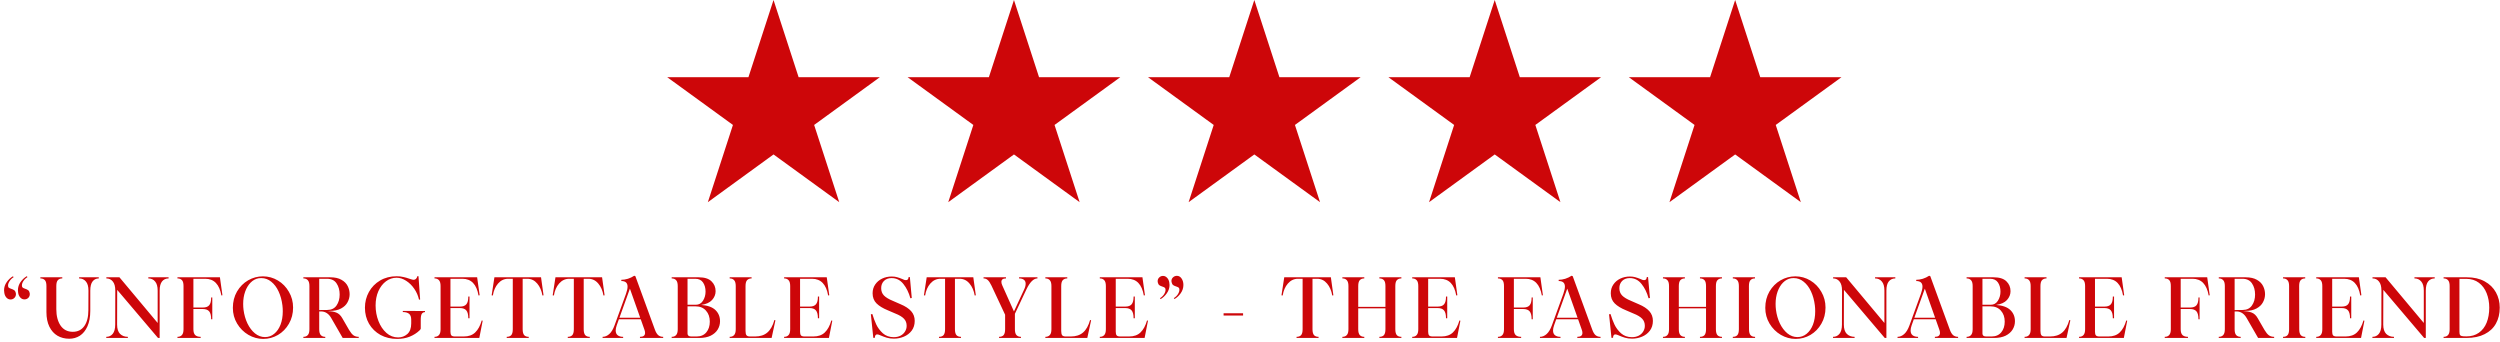 <svg width="577" height="79" viewBox="0 0 577 79" fill="none" xmlns="http://www.w3.org/2000/svg">
<g clip-path="url(#clip0_11271_1721)">
<path d="M178.529 0L184.321 17.823H203.059L187.903 28.837L193.694 46.66L178.529 35.646L163.373 46.66L169.164 28.837L154 17.823H172.738L178.529 0Z" fill="#CD0609"/>
<path d="M234.022 0L239.813 17.823H258.551L243.387 28.837L249.178 46.66L234.022 35.646L218.857 46.66L224.649 28.837L209.484 17.823H228.231L234.022 0Z" fill="#CD0609"/>
<path d="M289.498 0L295.289 17.823H314.028L298.871 28.837L304.663 46.66L289.498 35.646L274.334 46.66L280.125 28.837L264.969 17.823H283.707L289.498 0Z" fill="#CD0609"/>
<path d="M344.983 0L350.774 17.823H369.52L354.356 28.837L360.147 46.66L344.983 35.646L329.826 46.66L335.617 28.837L320.453 17.823H339.191L344.983 0Z" fill="#CD0609"/>
<path d="M400.475 0L406.266 17.823H425.004L409.84 28.837L415.631 46.66L400.475 35.646L385.311 46.66L391.102 28.837L375.938 17.823H394.684L400.475 0Z" fill="#CD0609"/>
</g>
<path d="M6.337 63.96C5.964 64.187 5.657 64.48 5.417 64.84C5.177 65.2 5.057 65.547 5.057 65.88C5.057 66.12 5.117 66.287 5.237 66.38C5.357 66.473 5.544 66.56 5.797 66.64C6.09 66.733 6.324 66.847 6.497 66.98C6.67 67.1 6.79 67.32 6.857 67.64C6.87 67.693 6.877 67.78 6.877 67.9C6.877 68.233 6.757 68.52 6.517 68.76C6.277 68.987 5.984 69.1 5.637 69.1C5.277 69.1 4.964 68.96 4.697 68.68C4.43 68.387 4.264 68.027 4.197 67.6C4.157 67.4 4.137 67.2 4.137 67C4.137 66.307 4.337 65.673 4.737 65.1C5.15 64.513 5.637 64.06 6.197 63.74L6.337 63.96ZM0.997 67.6C0.957 67.4 0.937 67.2 0.937 67C0.937 66.307 1.144 65.673 1.557 65.1C1.97 64.513 2.45 64.067 2.997 63.76L3.137 63.98C2.764 64.207 2.457 64.507 2.217 64.88C1.977 65.24 1.857 65.58 1.857 65.9C1.857 66.14 1.917 66.307 2.037 66.4C2.157 66.493 2.344 66.58 2.597 66.66C2.89 66.753 3.124 66.867 3.297 67C3.47 67.12 3.59 67.333 3.657 67.64C3.67 67.693 3.677 67.78 3.677 67.9C3.677 68.233 3.557 68.52 3.317 68.76C3.077 69 2.784 69.12 2.437 69.12C2.077 69.12 1.764 68.98 1.497 68.7C1.23 68.407 1.064 68.04 0.997 67.6ZM15.977 78.18C14.963 78.18 14.057 77.947 13.257 77.48C12.47 77.013 11.85 76.32 11.397 75.4C10.943 74.467 10.717 73.347 10.717 72.04V66.02C10.717 65.367 10.597 64.913 10.357 64.66C10.117 64.393 9.77 64.26 9.317 64.26V64H14.377V64.26C13.937 64.26 13.597 64.393 13.357 64.66C13.117 64.913 12.997 65.367 12.997 66.02V71.36C12.997 72.907 13.323 74.167 13.977 75.14C14.643 76.1 15.583 76.58 16.797 76.58C17.943 76.58 18.83 76.14 19.457 75.26C20.083 74.38 20.397 73.147 20.397 71.56L20.417 67.08C20.417 66.12 20.217 65.413 19.817 64.96C19.43 64.493 18.91 64.26 18.257 64.26V64H22.797V64.26C22.21 64.26 21.737 64.487 21.377 64.94C21.017 65.393 20.837 66.107 20.837 67.08V71.74C20.837 73.153 20.617 74.347 20.177 75.32C19.75 76.28 19.17 77 18.437 77.48C17.703 77.947 16.883 78.18 15.977 78.18ZM24.529 77.74C25.143 77.74 25.636 77.513 26.009 77.06C26.396 76.593 26.59 75.88 26.59 74.92L26.61 67.08C26.61 66.12 26.416 65.413 26.029 64.96C25.656 64.493 25.163 64.26 24.549 64.26V64H27.57L36.389 74.54V67.08C36.389 66.12 36.19 65.413 35.789 64.96C35.403 64.493 34.883 64.26 34.23 64.26V64H38.91V64.26C38.283 64.26 37.783 64.487 37.41 64.94C37.036 65.393 36.849 66.107 36.849 67.08V78H36.469L27.049 66.9L27.029 74.92C27.029 75.88 27.256 76.593 27.709 77.06C28.176 77.513 28.776 77.74 29.509 77.74V78H24.529V77.74ZM40.956 77.74C41.396 77.74 41.736 77.607 41.976 77.34C42.229 77.073 42.356 76.62 42.356 75.98V66.02C42.356 65.367 42.236 64.913 41.996 64.66C41.756 64.393 41.409 64.26 40.956 64.26V64H50.756L51.336 68.14L51.096 68.2C50.642 65.627 49.402 64.34 47.376 64.34H44.636V70.98H46.816C47.496 70.98 47.982 70.807 48.276 70.46C48.582 70.113 48.736 69.513 48.736 68.66H48.996V73.68H48.736C48.736 72.827 48.582 72.22 48.276 71.86C47.969 71.5 47.476 71.32 46.796 71.32H44.636V75.98C44.636 76.633 44.782 77.093 45.076 77.36C45.369 77.613 45.782 77.74 46.316 77.74V78H40.956V77.74ZM60.744 78.22C59.544 78.22 58.404 77.907 57.324 77.28C56.244 76.64 55.377 75.773 54.724 74.68C54.071 73.587 53.744 72.38 53.744 71.06C53.744 69.647 54.064 68.387 54.704 67.28C55.357 66.173 56.211 65.313 57.264 64.7C58.331 64.087 59.471 63.78 60.684 63.78C61.924 63.78 63.077 64.1 64.144 64.74C65.211 65.38 66.057 66.253 66.684 67.36C67.324 68.453 67.644 69.66 67.644 70.98C67.644 72.367 67.324 73.613 66.684 74.72C66.057 75.813 65.217 76.673 64.164 77.3C63.111 77.913 61.971 78.22 60.744 78.22ZM56.204 71.48C56.351 72.627 56.651 73.68 57.104 74.64C57.571 75.6 58.151 76.367 58.844 76.94C59.551 77.513 60.324 77.8 61.164 77.8C61.964 77.8 62.671 77.547 63.284 77.04C63.911 76.533 64.397 75.833 64.744 74.94C65.091 74.033 65.264 73.007 65.264 71.86C65.264 71.367 65.237 70.907 65.184 70.48C65.037 69.293 64.744 68.227 64.304 67.28C63.864 66.32 63.297 65.567 62.604 65.02C61.924 64.46 61.157 64.18 60.304 64.18C60.037 64.18 59.837 64.193 59.704 64.22C59.011 64.34 58.391 64.673 57.844 65.22C57.311 65.753 56.891 66.447 56.584 67.3C56.277 68.153 56.124 69.1 56.124 70.14C56.124 70.62 56.151 71.067 56.204 71.48ZM70.014 77.74C70.454 77.74 70.794 77.607 71.034 77.34C71.288 77.073 71.414 76.62 71.414 75.98V66.02C71.414 65.38 71.288 64.927 71.034 64.66C70.794 64.393 70.454 64.26 70.014 64.26V64H76.234C77.288 64 78.148 64.193 78.814 64.58C79.481 64.953 79.961 65.44 80.254 66.04C80.548 66.627 80.694 67.247 80.694 67.9C80.694 68.553 80.534 69.173 80.214 69.76C79.908 70.347 79.408 70.827 78.714 71.2C78.034 71.573 77.161 71.76 76.094 71.76L75.674 71.82C76.421 71.82 77.068 71.927 77.614 72.14C78.174 72.353 78.641 72.793 79.014 73.46L80.574 76.16C80.921 76.747 81.261 77.16 81.594 77.4C81.928 77.627 82.328 77.74 82.794 77.74V78H79.094L76.434 73.38C75.888 72.433 75.148 71.933 74.214 71.88H73.674V75.98C73.674 76.62 73.794 77.073 74.034 77.34C74.288 77.607 74.634 77.74 75.074 77.74V78H70.014V77.74ZM75.554 71.54C76.501 71.527 77.208 71.18 77.674 70.5C78.154 69.807 78.394 68.967 78.394 67.98C78.394 66.967 78.154 66.107 77.674 65.4C77.208 64.693 76.468 64.34 75.454 64.34H73.674V71.56L75.554 71.54ZM91.648 78.22C90.222 78.22 88.942 77.913 87.808 77.3C86.688 76.673 85.808 75.813 85.168 74.72C84.542 73.627 84.228 72.393 84.228 71.02C84.228 69.7 84.535 68.487 85.148 67.38C85.762 66.273 86.622 65.393 87.728 64.74C88.835 64.087 90.108 63.76 91.548 63.76C92.135 63.76 92.662 63.82 93.128 63.94C93.608 64.047 93.988 64.153 94.268 64.26C94.562 64.353 94.748 64.413 94.828 64.44C95.135 64.533 95.348 64.58 95.468 64.58C95.682 64.58 95.862 64.507 96.008 64.36C96.168 64.213 96.268 64.013 96.308 63.76L96.588 63.74L96.968 69.12L96.708 69.16C96.508 68.253 96.142 67.413 95.608 66.64C95.075 65.867 94.448 65.253 93.728 64.8C93.008 64.333 92.275 64.1 91.528 64.1C90.635 64.1 89.822 64.373 89.088 64.92C88.355 65.467 87.768 66.227 87.328 67.2C86.902 68.173 86.688 69.273 86.688 70.5C86.688 71.767 86.908 72.967 87.348 74.1C87.788 75.233 88.402 76.147 89.188 76.84C89.975 77.533 90.875 77.88 91.888 77.88C92.702 77.88 93.408 77.62 94.008 77.1C94.608 76.567 94.908 75.753 94.908 74.66V73.8C94.908 73.147 94.742 72.687 94.408 72.42C94.075 72.153 93.595 72.02 92.968 72.02V71.76L98.088 71.78V72.04C97.768 72.04 97.522 72.173 97.348 72.44C97.188 72.693 97.108 73.147 97.108 73.8V75.78C97.108 75.873 97.088 75.947 97.048 76C97.022 76.053 96.948 76.14 96.828 76.26C96.202 76.86 95.448 77.34 94.568 77.7C93.702 78.047 92.728 78.22 91.648 78.22ZM100.284 77.74C100.724 77.74 101.064 77.607 101.304 77.34C101.557 77.073 101.684 76.62 101.684 75.98V66.02C101.684 65.38 101.557 64.927 101.304 64.66C101.064 64.393 100.724 64.26 100.284 64.26V64H110.124L110.704 68.14L110.444 68.2C110.004 65.627 108.764 64.34 106.724 64.34H103.964V70.76H106.184C106.85 70.76 107.33 70.587 107.624 70.24C107.93 69.893 108.084 69.293 108.084 68.44H108.364V73.46H108.084C108.084 72.607 107.93 72 107.624 71.64C107.317 71.28 106.83 71.1 106.164 71.1H103.964V76.58C103.964 76.967 104.037 77.247 104.184 77.42C104.33 77.58 104.61 77.66 105.024 77.66H107.044C108.164 77.66 109.044 77.347 109.684 76.72C110.337 76.093 110.837 75.173 111.184 73.96L111.404 74.02L110.624 78H100.284V77.74ZM116.951 77.74C117.404 77.74 117.751 77.613 117.991 77.36C118.231 77.093 118.351 76.633 118.351 75.98V64.34H117.271C116.364 64.34 115.591 64.707 114.951 65.44C114.324 66.16 113.924 67.08 113.751 68.2L113.471 68.16L114.111 64H124.871L125.451 68.16L125.191 68.2C125.004 67.08 124.604 66.16 123.991 65.44C123.377 64.707 122.617 64.34 121.711 64.34H120.631V75.98C120.631 76.633 120.751 77.093 120.991 77.36C121.231 77.613 121.577 77.74 122.031 77.74V78H116.951V77.74ZM131.04 77.74C131.494 77.74 131.84 77.613 132.08 77.36C132.32 77.093 132.44 76.633 132.44 75.98V64.34H131.36C130.454 64.34 129.68 64.707 129.04 65.44C128.414 66.16 128.014 67.08 127.84 68.2L127.56 68.16L128.2 64H138.96L139.54 68.16L139.28 68.2C139.094 67.08 138.694 66.16 138.08 65.44C137.467 64.707 136.707 64.34 135.8 64.34H134.72V75.98C134.72 76.633 134.84 77.093 135.08 77.36C135.32 77.613 135.667 77.74 136.12 77.74V78H131.04V77.74ZM139.082 77.74C139.628 77.74 140.142 77.527 140.622 77.1C141.102 76.673 141.508 76 141.842 75.08L144.482 67.8C144.722 67.12 144.842 66.573 144.842 66.16C144.842 65.293 144.362 64.86 143.402 64.86V64.58C143.895 64.58 144.402 64.5 144.922 64.34C145.455 64.167 145.942 63.933 146.382 63.64L146.642 63.74L151.142 76.06C151.368 76.687 151.635 77.127 151.942 77.38C152.248 77.62 152.622 77.74 153.062 77.74V78H147.702V77.74C148.488 77.74 148.882 77.44 148.882 76.84C148.882 76.587 148.828 76.327 148.722 76.06L147.882 73.68H142.842L142.342 75.08C142.182 75.533 142.102 75.933 142.102 76.28C142.102 76.773 142.255 77.14 142.562 77.38C142.868 77.62 143.288 77.74 143.822 77.74V78H139.082V77.74ZM147.762 73.34L145.382 66.62L142.962 73.34H147.762ZM155.022 77.74C155.462 77.74 155.802 77.607 156.042 77.34C156.295 77.073 156.422 76.62 156.422 75.98V66.02C156.422 65.38 156.295 64.927 156.042 64.66C155.802 64.393 155.462 64.26 155.022 64.26V64H161.262C162.595 64 163.575 64.307 164.202 64.92C164.842 65.533 165.162 66.293 165.162 67.2C165.162 67.96 164.889 68.64 164.342 69.24C163.795 69.84 162.955 70.22 161.822 70.38C163.315 70.487 164.415 70.88 165.122 71.56C165.829 72.24 166.182 73.1 166.182 74.14C166.182 74.833 166.002 75.473 165.642 76.06C165.282 76.647 164.742 77.12 164.022 77.48C163.302 77.827 162.435 78 161.422 78H155.022V77.74ZM158.682 77C158.682 77.187 158.749 77.347 158.882 77.48C159.029 77.6 159.249 77.66 159.542 77.66H160.802C161.749 77.66 162.489 77.34 163.022 76.7C163.555 76.06 163.822 75.233 163.822 74.22C163.822 73.193 163.529 72.353 162.942 71.7C162.369 71.033 161.549 70.7 160.482 70.7H158.682V77ZM160.582 70.34C161.302 70.34 161.855 70.033 162.242 69.42C162.642 68.793 162.842 68.087 162.842 67.3C162.842 66.473 162.649 65.773 162.262 65.2C161.875 64.627 161.275 64.34 160.462 64.34H158.682V70.34H160.582ZM168.409 77.74C168.849 77.74 169.189 77.607 169.429 77.34C169.682 77.073 169.809 76.62 169.809 75.98V66.02C169.809 65.38 169.682 64.927 169.429 64.66C169.189 64.393 168.849 64.26 168.409 64.26V64H173.469V64.26C173.029 64.26 172.682 64.393 172.429 64.66C172.189 64.927 172.069 65.38 172.069 66.02V76.38C172.069 76.847 172.142 77.18 172.289 77.38C172.449 77.567 172.715 77.66 173.089 77.66H174.289C175.462 77.66 176.402 77.353 177.109 76.74C177.829 76.127 178.369 75.167 178.729 73.86L178.969 73.92L178.089 78H168.409V77.74ZM180.975 77.74C181.415 77.74 181.755 77.607 181.995 77.34C182.249 77.073 182.375 76.62 182.375 75.98V66.02C182.375 65.38 182.249 64.927 181.995 64.66C181.755 64.393 181.415 64.26 180.975 64.26V64H190.815L191.395 68.14L191.135 68.2C190.695 65.627 189.455 64.34 187.415 64.34H184.655V70.76H186.875C187.542 70.76 188.022 70.587 188.315 70.24C188.622 69.893 188.775 69.293 188.775 68.44H189.055V73.46H188.775C188.775 72.607 188.622 72 188.315 71.64C188.009 71.28 187.522 71.1 186.855 71.1H184.655V76.58C184.655 76.967 184.729 77.247 184.875 77.42C185.022 77.58 185.302 77.66 185.715 77.66H187.735C188.855 77.66 189.735 77.347 190.375 76.72C191.029 76.093 191.529 75.173 191.875 73.96L192.095 74.02L191.315 78H180.975V77.74ZM206.316 78.16C205.703 78.16 205.15 78.087 204.656 77.94C204.176 77.793 203.643 77.593 203.056 77.34C202.816 77.233 202.61 77.18 202.436 77.18C202.103 77.18 201.93 77.44 201.916 77.96L201.556 77.98L200.996 72.54L201.336 72.48C201.59 73.333 201.89 74.133 202.236 74.88C202.583 75.627 203.09 76.307 203.756 76.92C204.436 77.52 205.276 77.82 206.276 77.82C206.863 77.82 207.383 77.707 207.836 77.48C208.29 77.24 208.636 76.92 208.876 76.52C209.13 76.12 209.256 75.68 209.256 75.2C209.256 74.533 209.05 73.987 208.636 73.56C208.223 73.12 207.556 72.72 206.636 72.36L204.916 71.62C203.77 71.153 202.896 70.62 202.296 70.02C201.696 69.42 201.396 68.64 201.396 67.68C201.396 66.92 201.596 66.247 201.996 65.66C202.396 65.073 202.93 64.62 203.596 64.3C204.276 63.98 205.01 63.82 205.796 63.82C206.29 63.82 206.71 63.873 207.056 63.98C207.403 64.073 207.803 64.213 208.256 64.4L208.716 64.6C208.836 64.64 208.956 64.66 209.076 64.66C209.476 64.66 209.683 64.427 209.696 63.96L209.996 63.94L210.436 68.78L210.116 68.84C209.756 67.533 209.216 66.433 208.496 65.54C207.776 64.633 206.87 64.18 205.776 64.18C205.043 64.18 204.456 64.4 204.016 64.84C203.59 65.28 203.376 65.833 203.376 66.5C203.376 67.193 203.59 67.76 204.016 68.2C204.443 68.64 205.13 69.053 206.076 69.44L207.856 70.22C208.936 70.673 209.75 71.207 210.296 71.82C210.843 72.433 211.116 73.18 211.116 74.06C211.116 74.94 210.883 75.693 210.416 76.32C209.95 76.933 209.35 77.393 208.616 77.7C207.883 78.007 207.116 78.16 206.316 78.16ZM216.72 77.74C217.173 77.74 217.52 77.613 217.76 77.36C218 77.093 218.12 76.633 218.12 75.98V64.34H217.04C216.133 64.34 215.36 64.707 214.72 65.44C214.093 66.16 213.693 67.08 213.52 68.2L213.24 68.16L213.88 64H224.64L225.22 68.16L224.96 68.2C224.773 67.08 224.373 66.16 223.76 65.44C223.147 64.707 222.387 64.34 221.48 64.34H220.4V75.98C220.4 76.633 220.52 77.093 220.76 77.36C221 77.613 221.347 77.74 221.8 77.74V78H216.72V77.74ZM228.82 65.9C228.527 65.287 228.24 64.86 227.96 64.62C227.694 64.38 227.374 64.26 227 64.26V64H232.18V64.26C231.474 64.26 231.12 64.527 231.12 65.06C231.12 65.313 231.194 65.593 231.34 65.9L234.02 71.88L236.36 66.84C236.6 66.347 236.72 65.893 236.72 65.48C236.72 65.067 236.58 64.76 236.3 64.56C236.034 64.36 235.667 64.26 235.2 64.26V64H239.44V64.26C238.547 64.26 237.694 65.113 236.88 66.82L234.24 72.42V75.98C234.24 76.62 234.36 77.073 234.6 77.34C234.854 77.607 235.2 77.74 235.64 77.74V78H230.58V77.74C231.034 77.74 231.38 77.613 231.62 77.36C231.86 77.093 231.98 76.633 231.98 75.98V72.64L228.82 65.9ZM241.268 77.74C241.708 77.74 242.048 77.607 242.288 77.34C242.542 77.073 242.668 76.62 242.668 75.98V66.02C242.668 65.38 242.542 64.927 242.288 64.66C242.048 64.393 241.708 64.26 241.268 64.26V64H246.328V64.26C245.888 64.26 245.542 64.393 245.288 64.66C245.048 64.927 244.928 65.38 244.928 66.02V76.38C244.928 76.847 245.002 77.18 245.148 77.38C245.308 77.567 245.575 77.66 245.948 77.66H247.148C248.322 77.66 249.262 77.353 249.968 76.74C250.688 76.127 251.228 75.167 251.588 73.86L251.828 73.92L250.948 78H241.268V77.74ZM253.835 77.74C254.275 77.74 254.615 77.607 254.855 77.34C255.108 77.073 255.235 76.62 255.235 75.98V66.02C255.235 65.38 255.108 64.927 254.855 64.66C254.615 64.393 254.275 64.26 253.835 64.26V64H263.675L264.255 68.14L263.995 68.2C263.555 65.627 262.315 64.34 260.275 64.34H257.515V70.76H259.735C260.401 70.76 260.881 70.587 261.175 70.24C261.481 69.893 261.635 69.293 261.635 68.44H261.915V73.46H261.635C261.635 72.607 261.481 72 261.175 71.64C260.868 71.28 260.381 71.1 259.715 71.1H257.515V76.58C257.515 76.967 257.588 77.247 257.735 77.42C257.881 77.58 258.161 77.66 258.575 77.66H260.595C261.715 77.66 262.595 77.347 263.235 76.72C263.888 76.093 264.388 75.173 264.735 73.96L264.955 74.02L264.175 78H253.835V77.74ZM267.728 68.82C268.101 68.593 268.408 68.3 268.648 67.94C268.888 67.567 269.008 67.22 269.008 66.9C269.008 66.66 268.948 66.493 268.828 66.4C268.708 66.307 268.521 66.22 268.268 66.14C267.975 66.047 267.741 65.94 267.568 65.82C267.395 65.687 267.275 65.46 267.208 65.14C267.195 65.087 267.188 65 267.188 64.88C267.188 64.547 267.308 64.267 267.548 64.04C267.788 63.8 268.081 63.68 268.428 63.68C268.788 63.68 269.101 63.827 269.368 64.12C269.635 64.4 269.801 64.753 269.868 65.18C269.908 65.38 269.928 65.58 269.928 65.78C269.928 66.46 269.721 67.093 269.308 67.68C268.895 68.267 268.415 68.72 267.868 69.04L267.728 68.82ZM270.408 65.14C270.381 65.007 270.368 64.913 270.368 64.86C270.368 64.527 270.488 64.247 270.728 64.02C270.981 63.78 271.281 63.66 271.628 63.66C272.068 63.66 272.428 63.867 272.708 64.28C272.988 64.693 273.128 65.187 273.128 65.76C273.128 66.453 272.921 67.093 272.508 67.68C272.108 68.253 271.628 68.7 271.068 69.02L270.928 68.8C271.301 68.573 271.608 68.28 271.848 67.92C272.088 67.547 272.208 67.2 272.208 66.88C272.208 66.64 272.148 66.473 272.028 66.38C271.908 66.287 271.721 66.2 271.468 66.12C271.175 66.027 270.941 65.92 270.768 65.8C270.595 65.667 270.475 65.447 270.408 65.14ZM282.404 72.3H286.904V72.82H282.404V72.3ZM299.244 77.74C299.697 77.74 300.044 77.613 300.284 77.36C300.524 77.093 300.644 76.633 300.644 75.98V64.34H299.564C298.657 64.34 297.884 64.707 297.244 65.44C296.617 66.16 296.217 67.08 296.044 68.2L295.764 68.16L296.404 64H307.164L307.744 68.16L307.484 68.2C307.297 67.08 306.897 66.16 306.284 65.44C305.67 64.707 304.91 64.34 304.004 64.34H302.924V75.98C302.924 76.633 303.044 77.093 303.284 77.36C303.524 77.613 303.87 77.74 304.324 77.74V78H299.244V77.74ZM309.819 77.74C310.259 77.74 310.599 77.607 310.839 77.34C311.092 77.073 311.219 76.62 311.219 75.98V66.02C311.219 65.38 311.092 64.927 310.839 64.66C310.599 64.393 310.259 64.26 309.819 64.26V64H314.879V64.26C314.439 64.26 314.092 64.393 313.839 64.66C313.599 64.927 313.479 65.38 313.479 66.02V70.82H319.759V66.02C319.759 65.367 319.639 64.913 319.399 64.66C319.159 64.393 318.812 64.26 318.359 64.26V64H323.439V64.26C322.986 64.26 322.639 64.393 322.399 64.66C322.159 64.913 322.039 65.367 322.039 66.02V75.98C322.039 76.633 322.159 77.093 322.399 77.36C322.639 77.613 322.986 77.74 323.439 77.74V78H318.359V77.74C318.812 77.74 319.159 77.613 319.399 77.36C319.639 77.093 319.759 76.633 319.759 75.98V71.16H313.479V75.98C313.479 76.62 313.599 77.073 313.839 77.34C314.092 77.607 314.439 77.74 314.879 77.74V78H309.819V77.74ZM325.94 77.74C326.38 77.74 326.72 77.607 326.96 77.34C327.213 77.073 327.34 76.62 327.34 75.98V66.02C327.34 65.38 327.213 64.927 326.96 64.66C326.72 64.393 326.38 64.26 325.94 64.26V64H335.78L336.36 68.14L336.1 68.2C335.66 65.627 334.42 64.34 332.38 64.34H329.62V70.76H331.84C332.507 70.76 332.987 70.587 333.28 70.24C333.587 69.893 333.74 69.293 333.74 68.44H334.02V73.46H333.74C333.74 72.607 333.587 72 333.28 71.64C332.973 71.28 332.487 71.1 331.82 71.1H329.62V76.58C329.62 76.967 329.693 77.247 329.84 77.42C329.987 77.58 330.267 77.66 330.68 77.66H332.7C333.82 77.66 334.7 77.347 335.34 76.72C335.993 76.093 336.493 75.173 336.84 73.96L337.06 74.02L336.28 78H325.94V77.74ZM345.721 77.74C346.161 77.74 346.501 77.607 346.741 77.34C346.995 77.073 347.121 76.62 347.121 75.98V66.02C347.121 65.367 347.001 64.913 346.761 64.66C346.521 64.393 346.175 64.26 345.721 64.26V64H355.521L356.101 68.14L355.861 68.2C355.408 65.627 354.168 64.34 352.141 64.34H349.401V70.98H351.581C352.261 70.98 352.748 70.807 353.041 70.46C353.348 70.113 353.501 69.513 353.501 68.66H353.761V73.68H353.501C353.501 72.827 353.348 72.22 353.041 71.86C352.735 71.5 352.241 71.32 351.561 71.32H349.401V75.98C349.401 76.633 349.548 77.093 349.841 77.36C350.135 77.613 350.548 77.74 351.081 77.74V78H345.721V77.74ZM355.422 77.74C355.968 77.74 356.482 77.527 356.962 77.1C357.442 76.673 357.848 76 358.182 75.08L360.822 67.8C361.062 67.12 361.182 66.573 361.182 66.16C361.182 65.293 360.702 64.86 359.742 64.86V64.58C360.235 64.58 360.742 64.5 361.262 64.34C361.795 64.167 362.282 63.933 362.722 63.64L362.982 63.74L367.482 76.06C367.708 76.687 367.975 77.127 368.282 77.38C368.588 77.62 368.962 77.74 369.402 77.74V78H364.042V77.74C364.828 77.74 365.222 77.44 365.222 76.84C365.222 76.587 365.168 76.327 365.062 76.06L364.222 73.68H359.182L358.682 75.08C358.522 75.533 358.442 75.933 358.442 76.28C358.442 76.773 358.595 77.14 358.902 77.38C359.208 77.62 359.628 77.74 360.162 77.74V78H355.422V77.74ZM364.102 73.34L361.722 66.62L359.302 73.34H364.102ZM376.688 78.16C376.074 78.16 375.521 78.087 375.028 77.94C374.548 77.793 374.014 77.593 373.428 77.34C373.188 77.233 372.981 77.18 372.808 77.18C372.474 77.18 372.301 77.44 372.288 77.96L371.928 77.98L371.368 72.54L371.708 72.48C371.961 73.333 372.261 74.133 372.608 74.88C372.954 75.627 373.461 76.307 374.128 76.92C374.808 77.52 375.648 77.82 376.648 77.82C377.234 77.82 377.754 77.707 378.208 77.48C378.661 77.24 379.008 76.92 379.248 76.52C379.501 76.12 379.628 75.68 379.628 75.2C379.628 74.533 379.421 73.987 379.008 73.56C378.594 73.12 377.928 72.72 377.008 72.36L375.288 71.62C374.141 71.153 373.268 70.62 372.668 70.02C372.068 69.42 371.768 68.64 371.768 67.68C371.768 66.92 371.968 66.247 372.368 65.66C372.768 65.073 373.301 64.62 373.968 64.3C374.648 63.98 375.381 63.82 376.168 63.82C376.661 63.82 377.081 63.873 377.428 63.98C377.774 64.073 378.174 64.213 378.628 64.4L379.088 64.6C379.208 64.64 379.328 64.66 379.448 64.66C379.848 64.66 380.054 64.427 380.068 63.96L380.368 63.94L380.808 68.78L380.488 68.84C380.128 67.533 379.588 66.433 378.868 65.54C378.148 64.633 377.241 64.18 376.148 64.18C375.414 64.18 374.828 64.4 374.388 64.84C373.961 65.28 373.748 65.833 373.748 66.5C373.748 67.193 373.961 67.76 374.388 68.2C374.814 68.64 375.501 69.053 376.448 69.44L378.228 70.22C379.308 70.673 380.121 71.207 380.668 71.82C381.214 72.433 381.488 73.18 381.488 74.06C381.488 74.94 381.254 75.693 380.788 76.32C380.321 76.933 379.721 77.393 378.988 77.7C378.254 78.007 377.488 78.16 376.688 78.16ZM383.811 77.74C384.251 77.74 384.591 77.607 384.831 77.34C385.085 77.073 385.211 76.62 385.211 75.98V66.02C385.211 65.38 385.085 64.927 384.831 64.66C384.591 64.393 384.251 64.26 383.811 64.26V64H388.871V64.26C388.431 64.26 388.085 64.393 387.831 64.66C387.591 64.927 387.471 65.38 387.471 66.02V70.82H393.751V66.02C393.751 65.367 393.631 64.913 393.391 64.66C393.151 64.393 392.805 64.26 392.351 64.26V64H397.431V64.26C396.978 64.26 396.631 64.393 396.391 64.66C396.151 64.913 396.031 65.367 396.031 66.02V75.98C396.031 76.633 396.151 77.093 396.391 77.36C396.631 77.613 396.978 77.74 397.431 77.74V78H392.351V77.74C392.805 77.74 393.151 77.613 393.391 77.36C393.631 77.093 393.751 76.633 393.751 75.98V71.16H387.471V75.98C387.471 76.62 387.591 77.073 387.831 77.34C388.085 77.607 388.431 77.74 388.871 77.74V78H383.811V77.74ZM399.932 77.74C400.386 77.74 400.732 77.613 400.972 77.36C401.212 77.093 401.332 76.633 401.332 75.98V66.02C401.332 65.38 401.206 64.927 400.952 64.66C400.712 64.393 400.372 64.26 399.932 64.26V64H405.052V64.26C404.599 64.26 404.252 64.393 404.012 64.66C403.772 64.913 403.652 65.367 403.652 66.02L403.672 75.98C403.672 76.633 403.792 77.093 404.032 77.36C404.272 77.613 404.619 77.74 405.072 77.74V78H399.932V77.74ZM414.428 78.22C413.228 78.22 412.088 77.907 411.008 77.28C409.928 76.64 409.061 75.773 408.408 74.68C407.754 73.587 407.428 72.38 407.428 71.06C407.428 69.647 407.748 68.387 408.388 67.28C409.041 66.173 409.894 65.313 410.948 64.7C412.014 64.087 413.154 63.78 414.368 63.78C415.608 63.78 416.761 64.1 417.828 64.74C418.894 65.38 419.741 66.253 420.368 67.36C421.008 68.453 421.328 69.66 421.328 70.98C421.328 72.367 421.008 73.613 420.368 74.72C419.741 75.813 418.901 76.673 417.848 77.3C416.794 77.913 415.654 78.22 414.428 78.22ZM409.888 71.48C410.034 72.627 410.334 73.68 410.788 74.64C411.254 75.6 411.834 76.367 412.528 76.94C413.234 77.513 414.008 77.8 414.848 77.8C415.648 77.8 416.354 77.547 416.968 77.04C417.594 76.533 418.081 75.833 418.428 74.94C418.774 74.033 418.948 73.007 418.948 71.86C418.948 71.367 418.921 70.907 418.868 70.48C418.721 69.293 418.428 68.227 417.988 67.28C417.548 66.32 416.981 65.567 416.288 65.02C415.608 64.46 414.841 64.18 413.988 64.18C413.721 64.18 413.521 64.193 413.388 64.22C412.694 64.34 412.074 64.673 411.528 65.22C410.994 65.753 410.574 66.447 410.268 67.3C409.961 68.153 409.808 69.1 409.808 70.14C409.808 70.62 409.834 71.067 409.888 71.48ZM423.061 77.74C423.674 77.74 424.167 77.513 424.541 77.06C424.927 76.593 425.121 75.88 425.121 74.92L425.141 67.08C425.141 66.12 424.947 65.413 424.561 64.96C424.187 64.493 423.694 64.26 423.081 64.26V64H426.101L434.921 74.54V67.08C434.921 66.12 434.721 65.413 434.321 64.96C433.934 64.493 433.414 64.26 432.761 64.26V64H437.441V64.26C436.814 64.26 436.314 64.487 435.941 64.94C435.567 65.393 435.381 66.107 435.381 67.08V78H435.001L425.581 66.9L425.561 74.92C425.561 75.88 425.787 76.593 426.241 77.06C426.707 77.513 427.307 77.74 428.041 77.74V78H423.061V77.74ZM437.949 77.74C438.496 77.74 439.009 77.527 439.489 77.1C439.969 76.673 440.376 76 440.709 75.08L443.349 67.8C443.589 67.12 443.709 66.573 443.709 66.16C443.709 65.293 443.229 64.86 442.269 64.86V64.58C442.762 64.58 443.269 64.5 443.789 64.34C444.322 64.167 444.809 63.933 445.249 63.64L445.509 63.74L450.009 76.06C450.236 76.687 450.502 77.127 450.809 77.38C451.116 77.62 451.489 77.74 451.929 77.74V78H446.569V77.74C447.356 77.74 447.749 77.44 447.749 76.84C447.749 76.587 447.696 76.327 447.589 76.06L446.749 73.68H441.709L441.209 75.08C441.049 75.533 440.969 75.933 440.969 76.28C440.969 76.773 441.122 77.14 441.429 77.38C441.736 77.62 442.156 77.74 442.689 77.74V78H437.949V77.74ZM446.629 73.34L444.249 66.62L441.829 73.34H446.629ZM453.889 77.74C454.329 77.74 454.669 77.607 454.909 77.34C455.163 77.073 455.289 76.62 455.289 75.98V66.02C455.289 65.38 455.163 64.927 454.909 64.66C454.669 64.393 454.329 64.26 453.889 64.26V64H460.129C461.463 64 462.443 64.307 463.069 64.92C463.709 65.533 464.029 66.293 464.029 67.2C464.029 67.96 463.756 68.64 463.209 69.24C462.663 69.84 461.823 70.22 460.689 70.38C462.183 70.487 463.283 70.88 463.989 71.56C464.696 72.24 465.049 73.1 465.049 74.14C465.049 74.833 464.869 75.473 464.509 76.06C464.149 76.647 463.609 77.12 462.889 77.48C462.169 77.827 461.303 78 460.289 78H453.889V77.74ZM457.549 77C457.549 77.187 457.616 77.347 457.749 77.48C457.896 77.6 458.116 77.66 458.409 77.66H459.669C460.616 77.66 461.356 77.34 461.889 76.7C462.423 76.06 462.689 75.233 462.689 74.22C462.689 73.193 462.396 72.353 461.809 71.7C461.236 71.033 460.416 70.7 459.349 70.7H457.549V77ZM459.449 70.34C460.169 70.34 460.723 70.033 461.109 69.42C461.509 68.793 461.709 68.087 461.709 67.3C461.709 66.473 461.516 65.773 461.129 65.2C460.743 64.627 460.143 64.34 459.329 64.34H457.549V70.34H459.449ZM467.276 77.74C467.716 77.74 468.056 77.607 468.296 77.34C468.549 77.073 468.676 76.62 468.676 75.98V66.02C468.676 65.38 468.549 64.927 468.296 64.66C468.056 64.393 467.716 64.26 467.276 64.26V64H472.336V64.26C471.896 64.26 471.549 64.393 471.296 64.66C471.056 64.927 470.936 65.38 470.936 66.02V76.38C470.936 76.847 471.009 77.18 471.156 77.38C471.316 77.567 471.583 77.66 471.956 77.66H473.156C474.329 77.66 475.269 77.353 475.976 76.74C476.696 76.127 477.236 75.167 477.596 73.86L477.836 73.92L476.956 78H467.276V77.74ZM479.842 77.74C480.282 77.74 480.622 77.607 480.862 77.34C481.116 77.073 481.242 76.62 481.242 75.98V66.02C481.242 65.38 481.116 64.927 480.862 64.66C480.622 64.393 480.282 64.26 479.842 64.26V64H489.682L490.262 68.14L490.002 68.2C489.562 65.627 488.322 64.34 486.282 64.34H483.522V70.76H485.742C486.409 70.76 486.889 70.587 487.182 70.24C487.489 69.893 487.642 69.293 487.642 68.44H487.922V73.46H487.642C487.642 72.607 487.489 72 487.182 71.64C486.876 71.28 486.389 71.1 485.722 71.1H483.522V76.58C483.522 76.967 483.596 77.247 483.742 77.42C483.889 77.58 484.169 77.66 484.582 77.66H486.602C487.722 77.66 488.602 77.347 489.242 76.72C489.896 76.093 490.396 75.173 490.742 73.96L490.962 74.02L490.182 78H479.842V77.74ZM499.624 77.74C500.064 77.74 500.404 77.607 500.644 77.34C500.897 77.073 501.024 76.62 501.024 75.98V66.02C501.024 65.367 500.904 64.913 500.664 64.66C500.424 64.393 500.077 64.26 499.624 64.26V64H509.424L510.004 68.14L509.764 68.2C509.31 65.627 508.07 64.34 506.044 64.34H503.304V70.98H505.484C506.164 70.98 506.65 70.807 506.944 70.46C507.25 70.113 507.404 69.513 507.404 68.66H507.664V73.68H507.404C507.404 72.827 507.25 72.22 506.944 71.86C506.637 71.5 506.144 71.32 505.464 71.32H503.304V75.98C503.304 76.633 503.45 77.093 503.744 77.36C504.037 77.613 504.45 77.74 504.984 77.74V78H499.624V77.74ZM512.092 77.74C512.532 77.74 512.872 77.607 513.112 77.34C513.366 77.073 513.492 76.62 513.492 75.98V66.02C513.492 65.38 513.366 64.927 513.112 64.66C512.872 64.393 512.532 64.26 512.092 64.26V64H518.312C519.366 64 520.226 64.193 520.892 64.58C521.559 64.953 522.039 65.44 522.332 66.04C522.626 66.627 522.772 67.247 522.772 67.9C522.772 68.553 522.612 69.173 522.292 69.76C521.986 70.347 521.486 70.827 520.792 71.2C520.112 71.573 519.239 71.76 518.172 71.76L517.752 71.82C518.499 71.82 519.146 71.927 519.692 72.14C520.252 72.353 520.719 72.793 521.092 73.46L522.652 76.16C522.999 76.747 523.339 77.16 523.672 77.4C524.006 77.627 524.406 77.74 524.872 77.74V78H521.172L518.512 73.38C517.966 72.433 517.226 71.933 516.292 71.88H515.752V75.98C515.752 76.62 515.872 77.073 516.112 77.34C516.366 77.607 516.712 77.74 517.152 77.74V78H512.092V77.74ZM517.632 71.54C518.579 71.527 519.286 71.18 519.752 70.5C520.232 69.807 520.472 68.967 520.472 67.98C520.472 66.967 520.232 66.107 519.752 65.4C519.286 64.693 518.546 64.34 517.532 64.34H515.752V71.56L517.632 71.54ZM526.924 77.74C527.378 77.74 527.724 77.613 527.964 77.36C528.204 77.093 528.324 76.633 528.324 75.98V66.02C528.324 65.38 528.198 64.927 527.944 64.66C527.704 64.393 527.364 64.26 526.924 64.26V64H532.044V64.26C531.591 64.26 531.244 64.393 531.004 64.66C530.764 64.913 530.644 65.367 530.644 66.02L530.664 75.98C530.664 76.633 530.784 77.093 531.024 77.36C531.264 77.613 531.611 77.74 532.064 77.74V78H526.924V77.74ZM534.589 77.74C535.029 77.74 535.369 77.607 535.609 77.34C535.862 77.073 535.989 76.62 535.989 75.98V66.02C535.989 65.38 535.862 64.927 535.609 64.66C535.369 64.393 535.029 64.26 534.589 64.26V64H544.429L545.009 68.14L544.749 68.2C544.309 65.627 543.069 64.34 541.029 64.34H538.269V70.76H540.489C541.155 70.76 541.635 70.587 541.929 70.24C542.235 69.893 542.389 69.293 542.389 68.44H542.669V73.46H542.389C542.389 72.607 542.235 72 541.929 71.64C541.622 71.28 541.135 71.1 540.469 71.1H538.269V76.58C538.269 76.967 538.342 77.247 538.489 77.42C538.635 77.58 538.915 77.66 539.329 77.66H541.349C542.469 77.66 543.349 77.347 543.989 76.72C544.642 76.093 545.142 75.173 545.489 73.96L545.709 74.02L544.929 78H534.589V77.74ZM547.553 77.74C548.166 77.74 548.66 77.513 549.033 77.06C549.42 76.593 549.613 75.88 549.613 74.92L549.633 67.08C549.633 66.12 549.44 65.413 549.053 64.96C548.68 64.493 548.186 64.26 547.573 64.26V64H550.593L559.413 74.54V67.08C559.413 66.12 559.213 65.413 558.813 64.96C558.426 64.493 557.906 64.26 557.253 64.26V64H561.933V64.26C561.306 64.26 560.806 64.487 560.433 64.94C560.06 65.393 559.873 66.107 559.873 67.08V78H559.493L550.073 66.9L550.053 74.92C550.053 75.88 550.28 76.593 550.733 77.06C551.2 77.513 551.8 77.74 552.533 77.74V78H547.553V77.74ZM563.979 77.74C564.419 77.74 564.759 77.607 564.999 77.34C565.252 77.073 565.379 76.62 565.379 75.98V66.02C565.379 65.38 565.252 64.927 564.999 64.66C564.759 64.393 564.419 64.26 563.979 64.26V64H569.359C570.959 64 572.326 64.313 573.459 64.94C574.606 65.567 575.472 66.413 576.059 67.48C576.646 68.547 576.939 69.72 576.939 71C576.939 72.4 576.646 73.627 576.059 74.68C575.486 75.72 574.619 76.533 573.459 77.12C572.312 77.707 570.906 78 569.239 78H563.979V77.74ZM567.639 76.5C567.639 76.86 567.672 77.113 567.739 77.26C567.806 77.407 567.946 77.507 568.159 77.56C568.372 77.613 568.739 77.64 569.259 77.64C570.379 77.64 571.332 77.36 572.119 76.8C572.919 76.24 573.519 75.46 573.919 74.46C574.319 73.46 574.519 72.307 574.519 71C574.519 69.8 574.319 68.693 573.919 67.68C573.519 66.667 572.919 65.86 572.119 65.26C571.319 64.66 570.359 64.36 569.239 64.36H567.639V76.5Z" fill="#CD0609"/>
<defs>
<clipPath id="clip0_11271_1721">
<rect width="271" height="46.66" fill="white" transform="translate(154)"/>
</clipPath>
</defs>
</svg>
